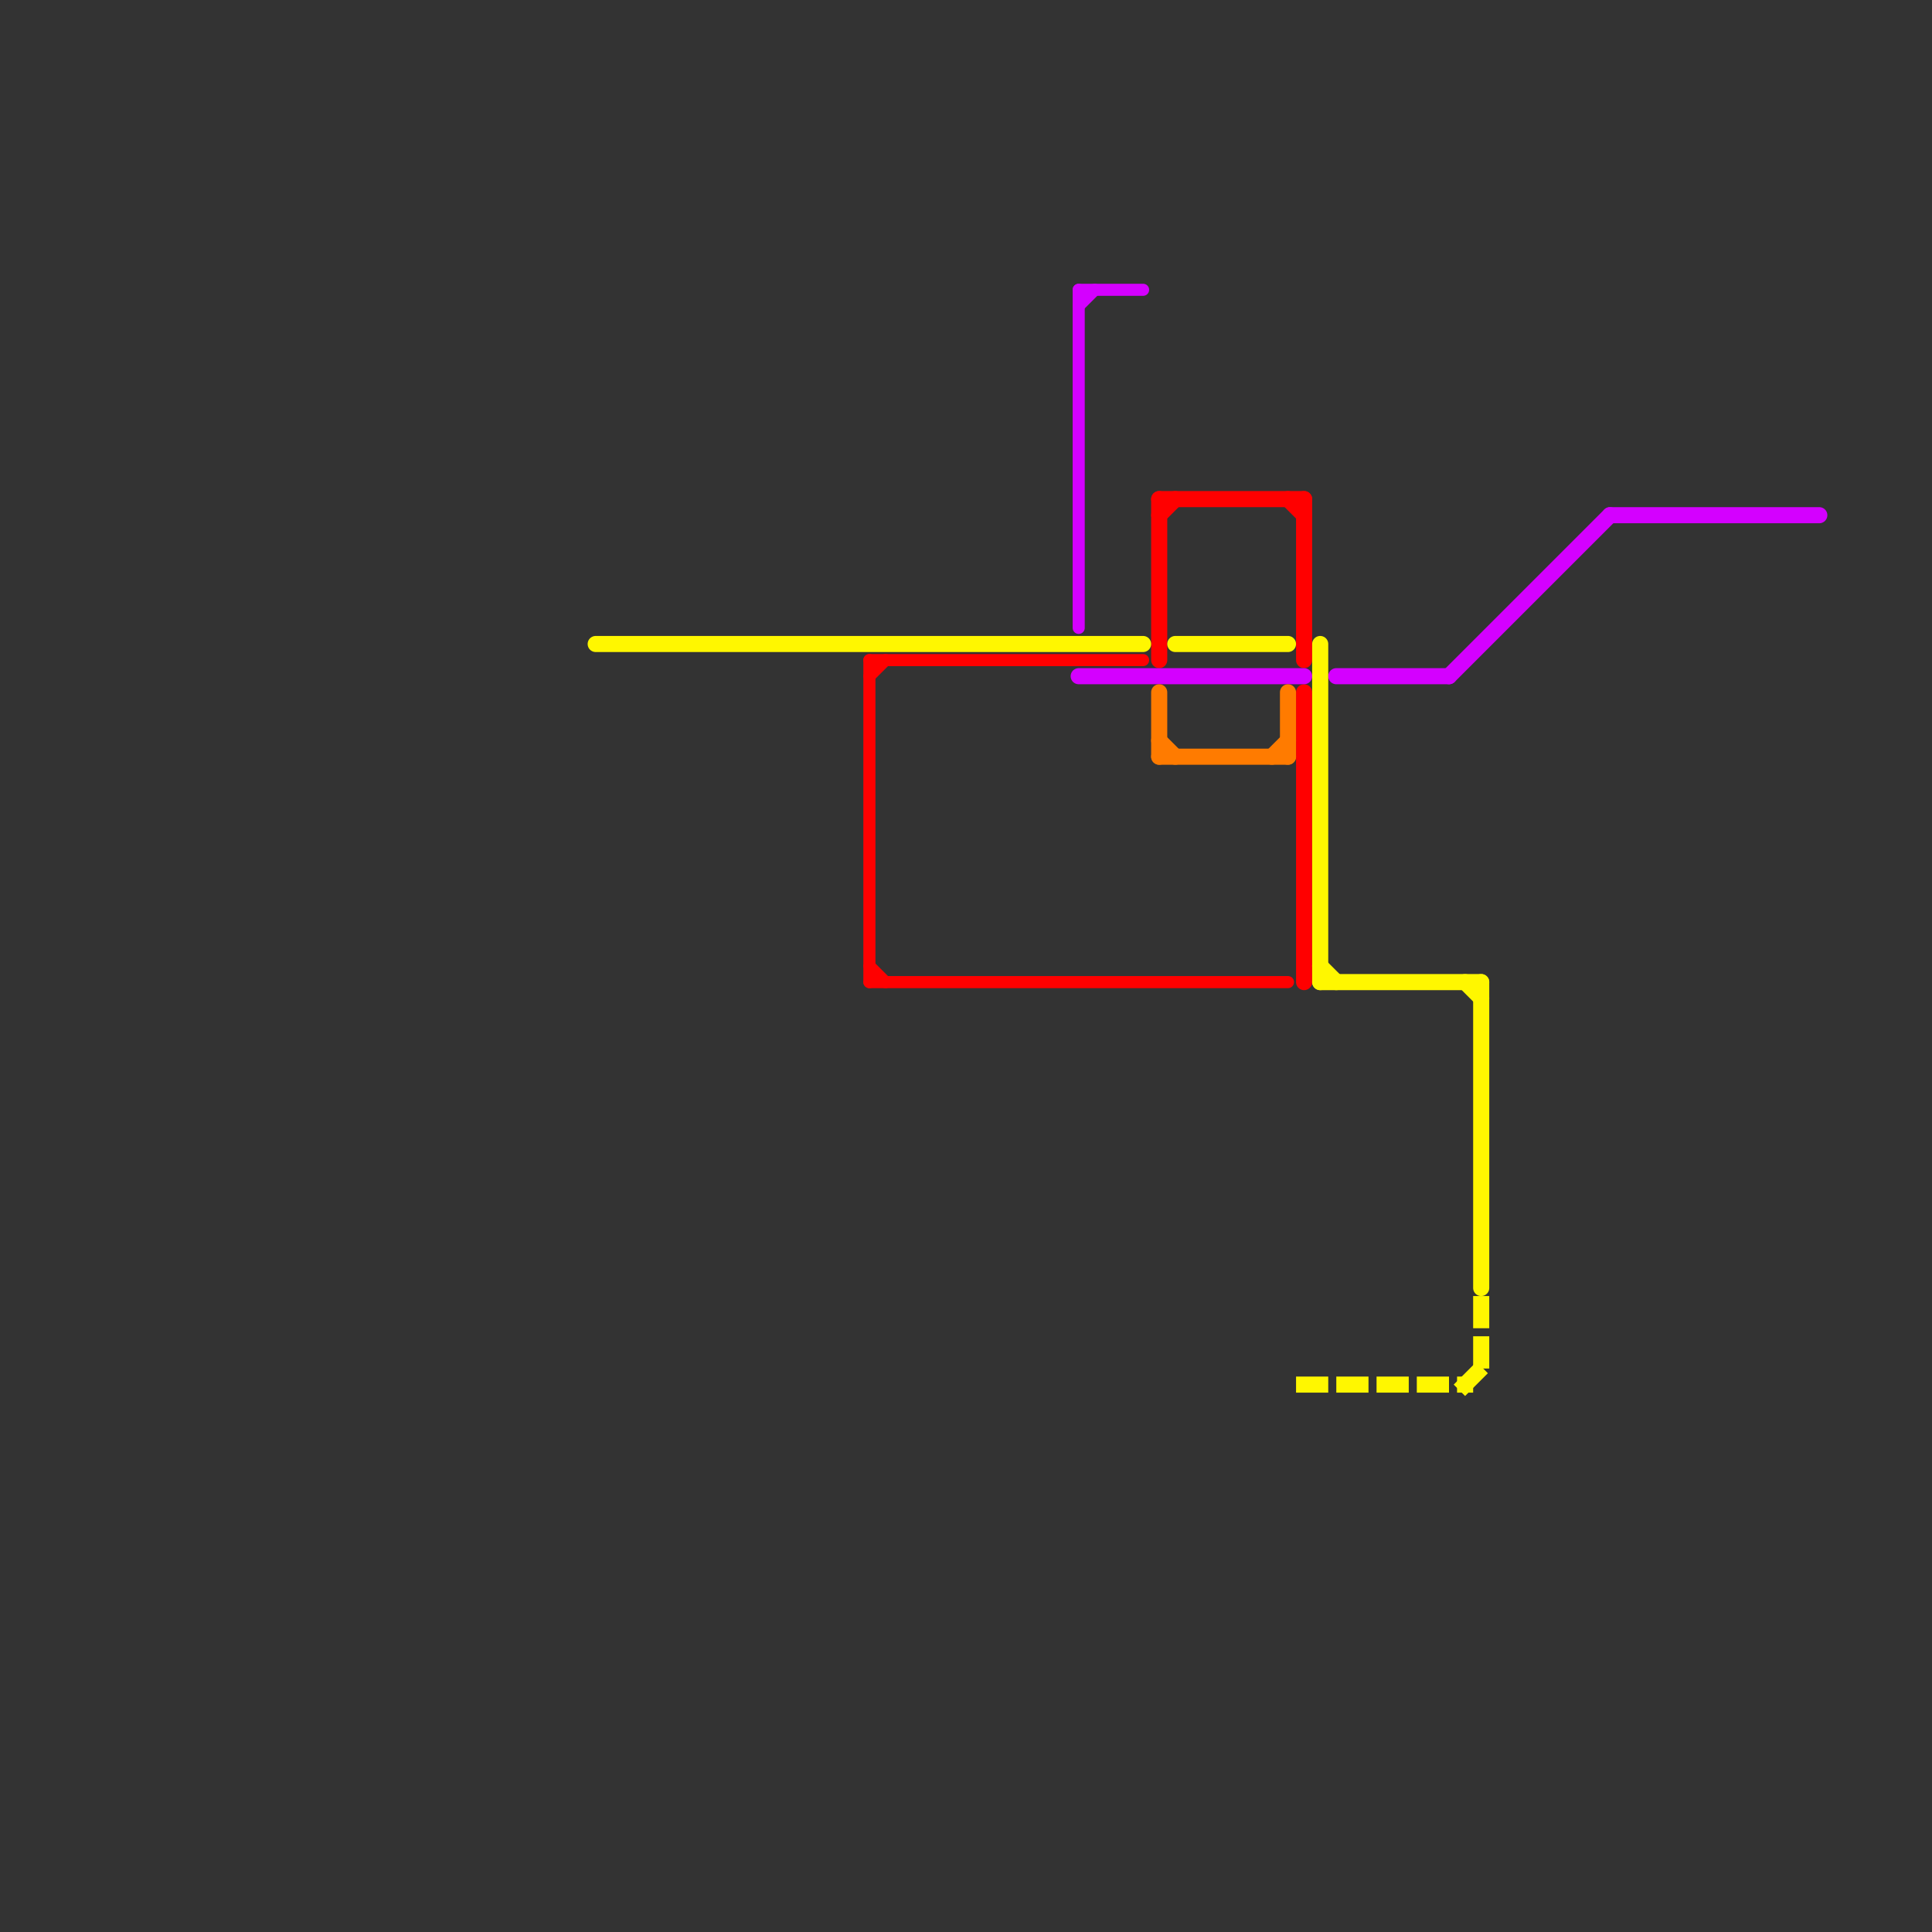
<svg version="1.1" xmlns="http://www.w3.org/2000/svg" viewBox="0 0 120 120">
<rect x="0" y="0" width="120" height="120" fill="#333333" stroke="none"/>
<style>text { font: 1px Helvetica; font-weight: 600; white-space: pre; dominant-baseline: central; } line { stroke-width: 0.75; fill: none; stroke-linecap: round; stroke-linejoin: round; } .c0 { stroke: #ff0000 } .c1 { stroke: #d400ff } .c2 { stroke: #fff700 } .c3 { stroke: #ff7b00 } .w1 { stroke-width: 1; }.w2 { stroke-width: .75; }.l1 { stroke-dasharray: 1 1.5; stroke-linecap: square; }</style><defs><g id="csm-fff700"><circle r="0.4" fill="#fff700"/><circle r="0.2" fill="#fff"/></g><g id="csm-ff0000"><circle r="0.4" fill="#ff0000"/><circle r="0.2" fill="#fff"/></g><g id="csm-d400ff"><circle r="0.4" fill="#d400ff"/><circle r="0.2" fill="#fff"/></g><g id="clg-fff700"><circle r="0.6" fill="#fff700"/><circle r="0.3" fill="#fff"/></g><g id="clg-ff0000"><circle r="0.6" fill="#ff0000"/><circle r="0.3" fill="#fff"/></g><g id="clg-xf-ff0000"><circle r="1.2" fill="#ff0000"/><circle r="0.9" fill="#fff"/><circle r="0.6" fill="#ff0000"/><circle r="0.3" fill="#fff"/></g><g id="clg-xf-d400ff"><circle r="1.2" fill="#d400ff"/><circle r="0.9" fill="#fff"/><circle r="0.6" fill="#d400ff"/><circle r="0.3" fill="#fff"/></g><g id="cmd-ff7b00"><circle r="0.5" fill="#ff7b00"/><circle r="0.25" fill="#fff"/></g></defs><line class="c0 " x1="54" y1="41" x2="71" y2="41"/><line class="c0 " x1="54" y1="61" x2="80" y2="61"/><line class="c0 " x1="54" y1="42" x2="55" y2="41"/><line class="c0 " x1="54" y1="60" x2="55" y2="61"/><line class="c0 " x1="54" y1="41" x2="54" y2="61"/><line class="c0 w1" x1="81" y1="43" x2="81" y2="61"/><line class="c0 w1" x1="72" y1="32" x2="73" y2="31"/><line class="c0 w1" x1="72" y1="31" x2="81" y2="31"/><line class="c0 w1" x1="81" y1="31" x2="81" y2="41"/><line class="c0 w1" x1="72" y1="31" x2="72" y2="41"/><line class="c0 w1" x1="80" y1="31" x2="81" y2="32"/><line class="c1 " x1="67" y1="18" x2="71" y2="18"/><line class="c1 " x1="67" y1="19" x2="68" y2="18"/><line class="c1 " x1="67" y1="18" x2="67" y2="39"/><line class="c1 w1" x1="90" y1="42" x2="100" y2="32"/><line class="c1 w1" x1="100" y1="32" x2="113" y2="32"/><line class="c1 w1" x1="67" y1="42" x2="81" y2="42"/><line class="c1 w1" x1="83" y1="42" x2="90" y2="42"/><line class="c2 w1" x1="82" y1="61" x2="92" y2="61"/><line class="c2 w1" x1="82" y1="40" x2="82" y2="61"/><line class="c2 w1" x1="82" y1="60" x2="83" y2="61"/><line class="c2 w1" x1="91" y1="61" x2="92" y2="62"/><line class="c2 w1" x1="92" y1="61" x2="92" y2="80"/><line class="c2 w1" x1="37" y1="40" x2="71" y2="40"/><line class="c2 w1" x1="73" y1="40" x2="80" y2="40"/><line class="c2 w1 l1" x1="92" y1="81" x2="92" y2="85"/><line class="c2 w1 l1" x1="91" y1="86" x2="92" y2="85"/><line class="c2 w1 l1" x1="81" y1="86" x2="91" y2="86"/><line class="c3 w1" x1="79" y1="47" x2="80" y2="46"/><line class="c3 w1" x1="72" y1="43" x2="72" y2="47"/><line class="c3 w1" x1="72" y1="46" x2="73" y2="47"/><line class="c3 w1" x1="80" y1="43" x2="80" y2="47"/><line class="c3 w1" x1="72" y1="47" x2="80" y2="47"/>
</svg>
